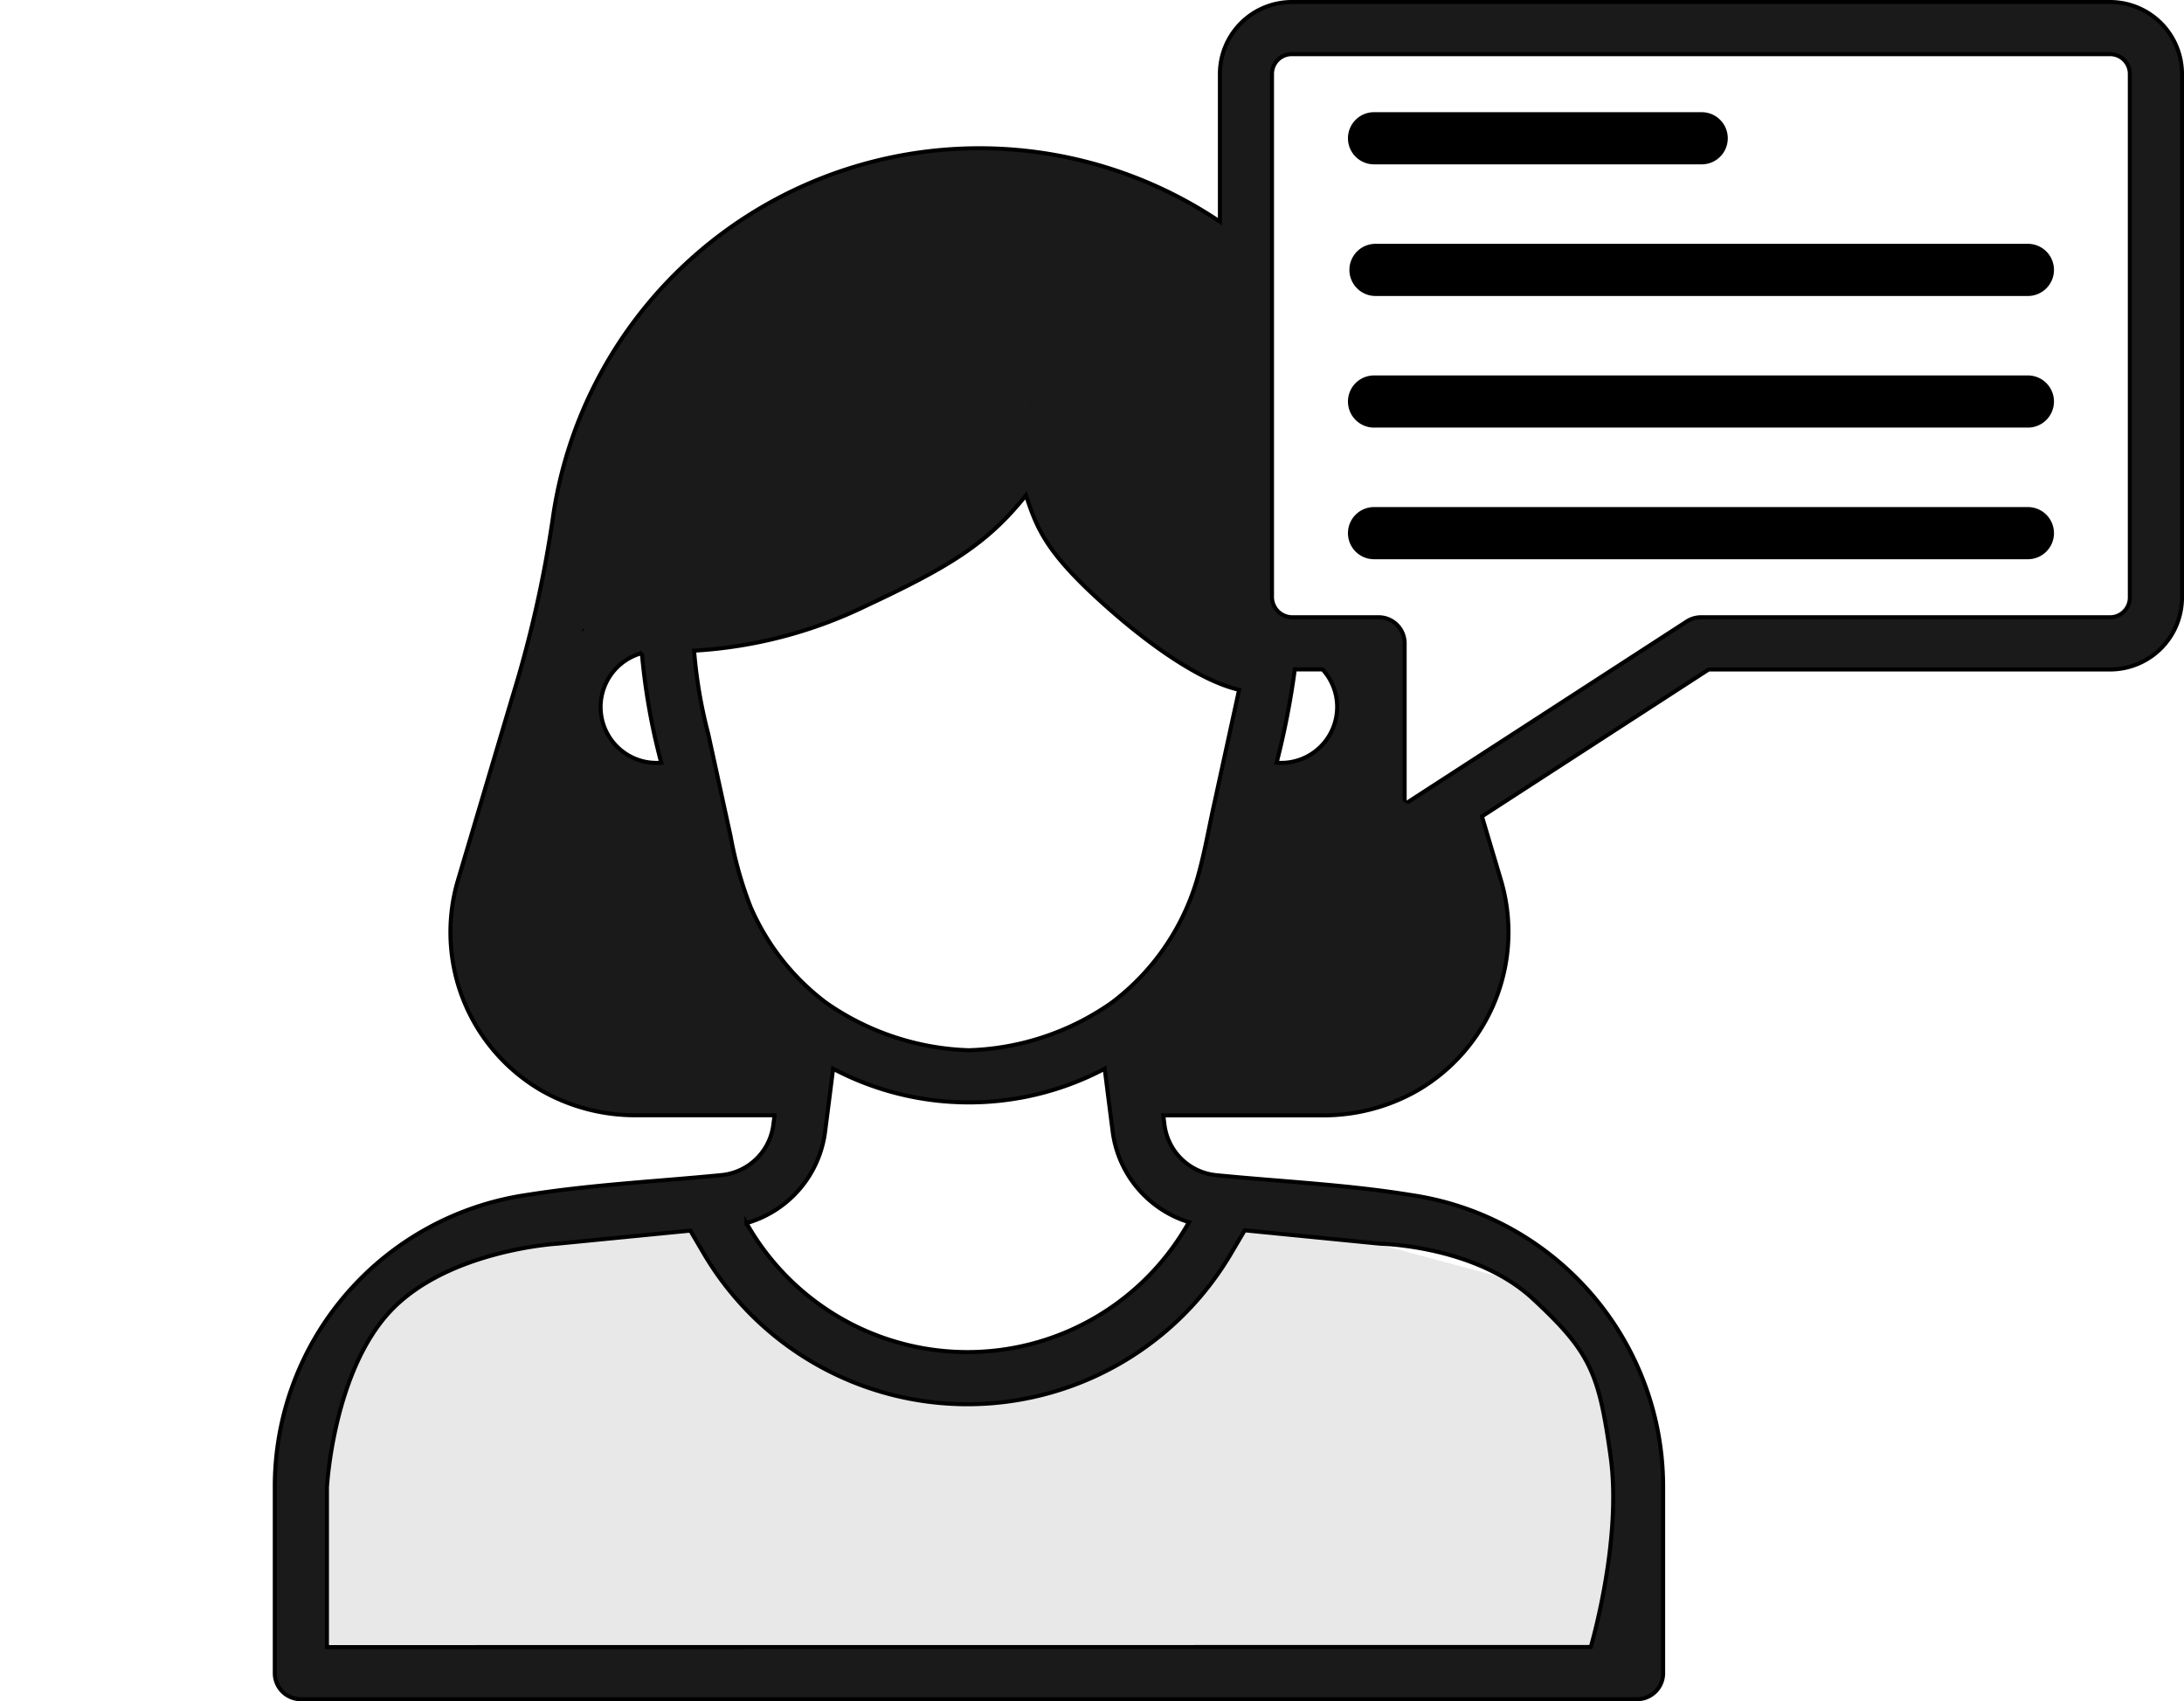 <svg xmlns="http://www.w3.org/2000/svg" width="108.1" height="84.2" viewBox="0 0 108.1 84.2">
  <g id="グループ_7997" data-name="グループ 7997" transform="translate(-2325 -2278.9)">
    <rect id="長方形_23497" data-name="長方形 23497" width="108" height="84" transform="translate(2325 2279)" fill="none"/>
    <g id="グループ_7792" data-name="グループ 7792" transform="translate(1822 139.29)">
      <g id="reshot-icon-woman-talk-9CHEU63P24" transform="translate(516.601 2132.659)">
        <path id="パス_10183" data-name="パス 10183" d="M22.056,66.883l-14.8,2.451s-5.588,7.059-5.588,7.354v13.53s65.494.588,65.592,0,.687-11.373.687-11.373L63.431,70.9l-16.766-4.51-4.51,6.569-7.549,2.255-8.432-1.275Z" fill="#1a1a1a" opacity="0.1"/>
        <path id="パス_9845" data-name="パス 9845" d="M90.842,7.051H50.337a3.561,3.561,0,0,0-3.557,3.557v7.315A21.325,21.325,0,0,0,13.751,32.678a58.6,58.6,0,0,1-1.991,8.769L9.071,50.5A9.067,9.067,0,0,0,13.2,60.924a9.371,9.371,0,0,0,4.737,1.225h6.8l-.059.462a2.866,2.866,0,0,1-2.575,2.5c-3.189.313-6.446.474-9.611.979A14.589,14.589,0,0,0,0,80.573V89.76a1.291,1.291,0,0,0,1.291,1.291H67.427a1.291,1.291,0,0,0,1.291-1.291V80.573A14.589,14.589,0,0,0,56.224,66.095c-3.168-.516-6.416-.664-9.613-.979a2.866,2.866,0,0,1-2.575-2.5l-.059-.462h7.834a9.374,9.374,0,0,0,4.737-1.228A9.067,9.067,0,0,0,60.686,50.5l-.936-3.142,11.221-7.272H90.842A3.561,3.561,0,0,0,94.4,36.526V10.608a3.561,3.561,0,0,0-3.557-3.557ZM52.583,41.943a2.77,2.77,0,0,1-2.766,2.766,1.865,1.865,0,0,1-.23-.01,39.866,39.866,0,0,0,.9-4.617h1.373A2.752,2.752,0,0,1,52.583,41.943Zm-4.88-.726q-.617,2.826-1.233,5.652c-.267,1.221-.482,2.47-.838,3.669a11.794,11.794,0,0,1-4.211,6.043,12.987,12.987,0,0,1-7.066,2.35,13.053,13.053,0,0,1-7.068-2.35,11.788,11.788,0,0,1-3.738-4.747,18.88,18.88,0,0,1-.989-3.5q-.552-2.53-1.106-5.059a23.539,23.539,0,0,1-.7-4.121,22.442,22.442,0,0,0,8.488-2.208c4.107-1.923,6.019-3.074,7.939-5.482.531,1.614.98,2.77,3.616,5.176s5.158,4.051,6.928,4.449c-.013.041-.013.087-.021.132ZM18.17,39.274a31.62,31.62,0,0,0,.959,5.426c-.074.007-.153.01-.23.01a2.766,2.766,0,0,1-.728-5.436Zm16.708-22.4a18.732,18.732,0,0,1,11.9,4.264V36.526a3.513,3.513,0,0,0,.477,1.746,11.873,11.873,0,0,1-8.21-10.307,1.291,1.291,0,0,0-2.461-.473c-4.064,8.836-16.81,9.14-17.137,9.146a5.065,5.065,0,0,0-4.074,1.292c.409-1.726.716-3.336.931-4.9A18.806,18.806,0,0,1,34.878,16.87Zm-16.936,42.7a6.792,6.792,0,0,1-3.433-.872,6.49,6.49,0,0,1-2.967-7.463l2.272-7.643A5.355,5.355,0,0,0,18.9,47.288a5.3,5.3,0,0,0,.782-.065c.288,1.319.525,2.662.9,3.96a14.387,14.387,0,0,0,4.657,7.064l-.169,1.322ZM2.581,88.471v-7.9s.3-5.721,3.149-8.738,8.252-3.328,8.252-3.328l6.586-.647.664,1.131a15.142,15.142,0,0,0,26.1,0l.675-1.145,6.727.664s4.687.086,7.533,2.72,3.274,3.664,3.852,7.815-.981,9.423-.981,9.423ZM45.248,67.446l-.139.236a12.562,12.562,0,0,1-21.65,0l-.112-.194a5.427,5.427,0,0,0,3.894-4.549l.245-1.914h0l.148-1.18a14.381,14.381,0,0,0,13.444,0l.148,1.18h0l.245,1.917a5.422,5.422,0,0,0,3.78,4.5ZM57.49,48.815l.72,2.42A6.49,6.49,0,0,1,55.244,58.7a6.8,6.8,0,0,1-3.433.872H43.648l-.169-1.322a14.388,14.388,0,0,0,4.659-7.067c.375-1.3.613-2.639.9-3.957a5.216,5.216,0,0,0,4.3-1.269v3.171a1.3,1.3,0,0,0,1.991,1.083Zm34.328-12.29a.976.976,0,0,1-.976.976H70.59a1.291,1.291,0,0,0-.7.207L55.924,46.756V38.792A1.291,1.291,0,0,0,54.634,37.5h-4.3a1.006,1.006,0,0,1-.976-.976V10.608a.976.976,0,0,1,.976-.976H90.842a.976.976,0,0,1,.976.976Z" transform="translate(0)" fill="#1a1a1a" stroke="#000" stroke-width="0.2"/>
        <path id="パス_9846" data-name="パス 9846" d="M73.364,17.026H89.51a1.291,1.291,0,1,0,0-2.581H73.364a1.291,1.291,0,1,0,0,2.581Z" transform="translate(-18.919 -1.941)"/>
        <path id="パス_9847" data-name="パス 9847" d="M105.655,23.279H73.364a1.291,1.291,0,0,0,0,2.581h32.291a1.291,1.291,0,1,0,0-2.581Z" transform="translate(-18.919 -4.26)"/>
        <path id="パス_9848" data-name="パス 9848" d="M105.655,32.112H73.364a1.291,1.291,0,1,0,0,2.581h32.291a1.291,1.291,0,1,0,0-2.581Z" transform="translate(-18.919 -6.579)"/>
        <path id="パス_9849" data-name="パス 9849" d="M105.655,40.946H73.364a1.291,1.291,0,1,0,0,2.581h32.291a1.291,1.291,0,1,0,0-2.581Z" transform="translate(-18.919 -8.898)"/>
        <path id="パス_10180" data-name="パス 10180" d="M17.456-5.908c2.463,0,12.335,3.459,12.444,5.883.038.775,2.408,15.41.679,17.875-1.218,1.743-8.673-6.26-8.673-6.26L20,5.5a15.741,15.741,0,0,1-5.938,7.22A37.146,37.146,0,0,1-.871,16.944C-6.394,16.944,0,8.538,0,5.5S11.933-5.908,17.456-5.908Z" transform="translate(17.399 21.341)" fill="#1a1a1a"/>
      </g>
      <path id="パス_10181" data-name="パス 10181" d="M4777.961,2175.092c.151.528,7.24,4.525,7.24,4.525l5.279,11.539v1.885l-11.011-.453s-4.224-2.489-4.6-6.863S4777.961,2175.092,4777.961,2175.092Z" transform="translate(-4248)" fill="#1a1a1a"/>
      <path id="パス_10182" data-name="パス 10182" d="M4784.632,2177.958c-.151.528-4.512,1.659-4.512,1.659l-5.279,11.539v1.885l11.011-.453s5.191-3.469,5.568-7.844S4784.632,2177.958,4784.632,2177.958Z" transform="translate(-4215)" fill="#1a1a1a"/>
    </g>
  </g>
</svg>
